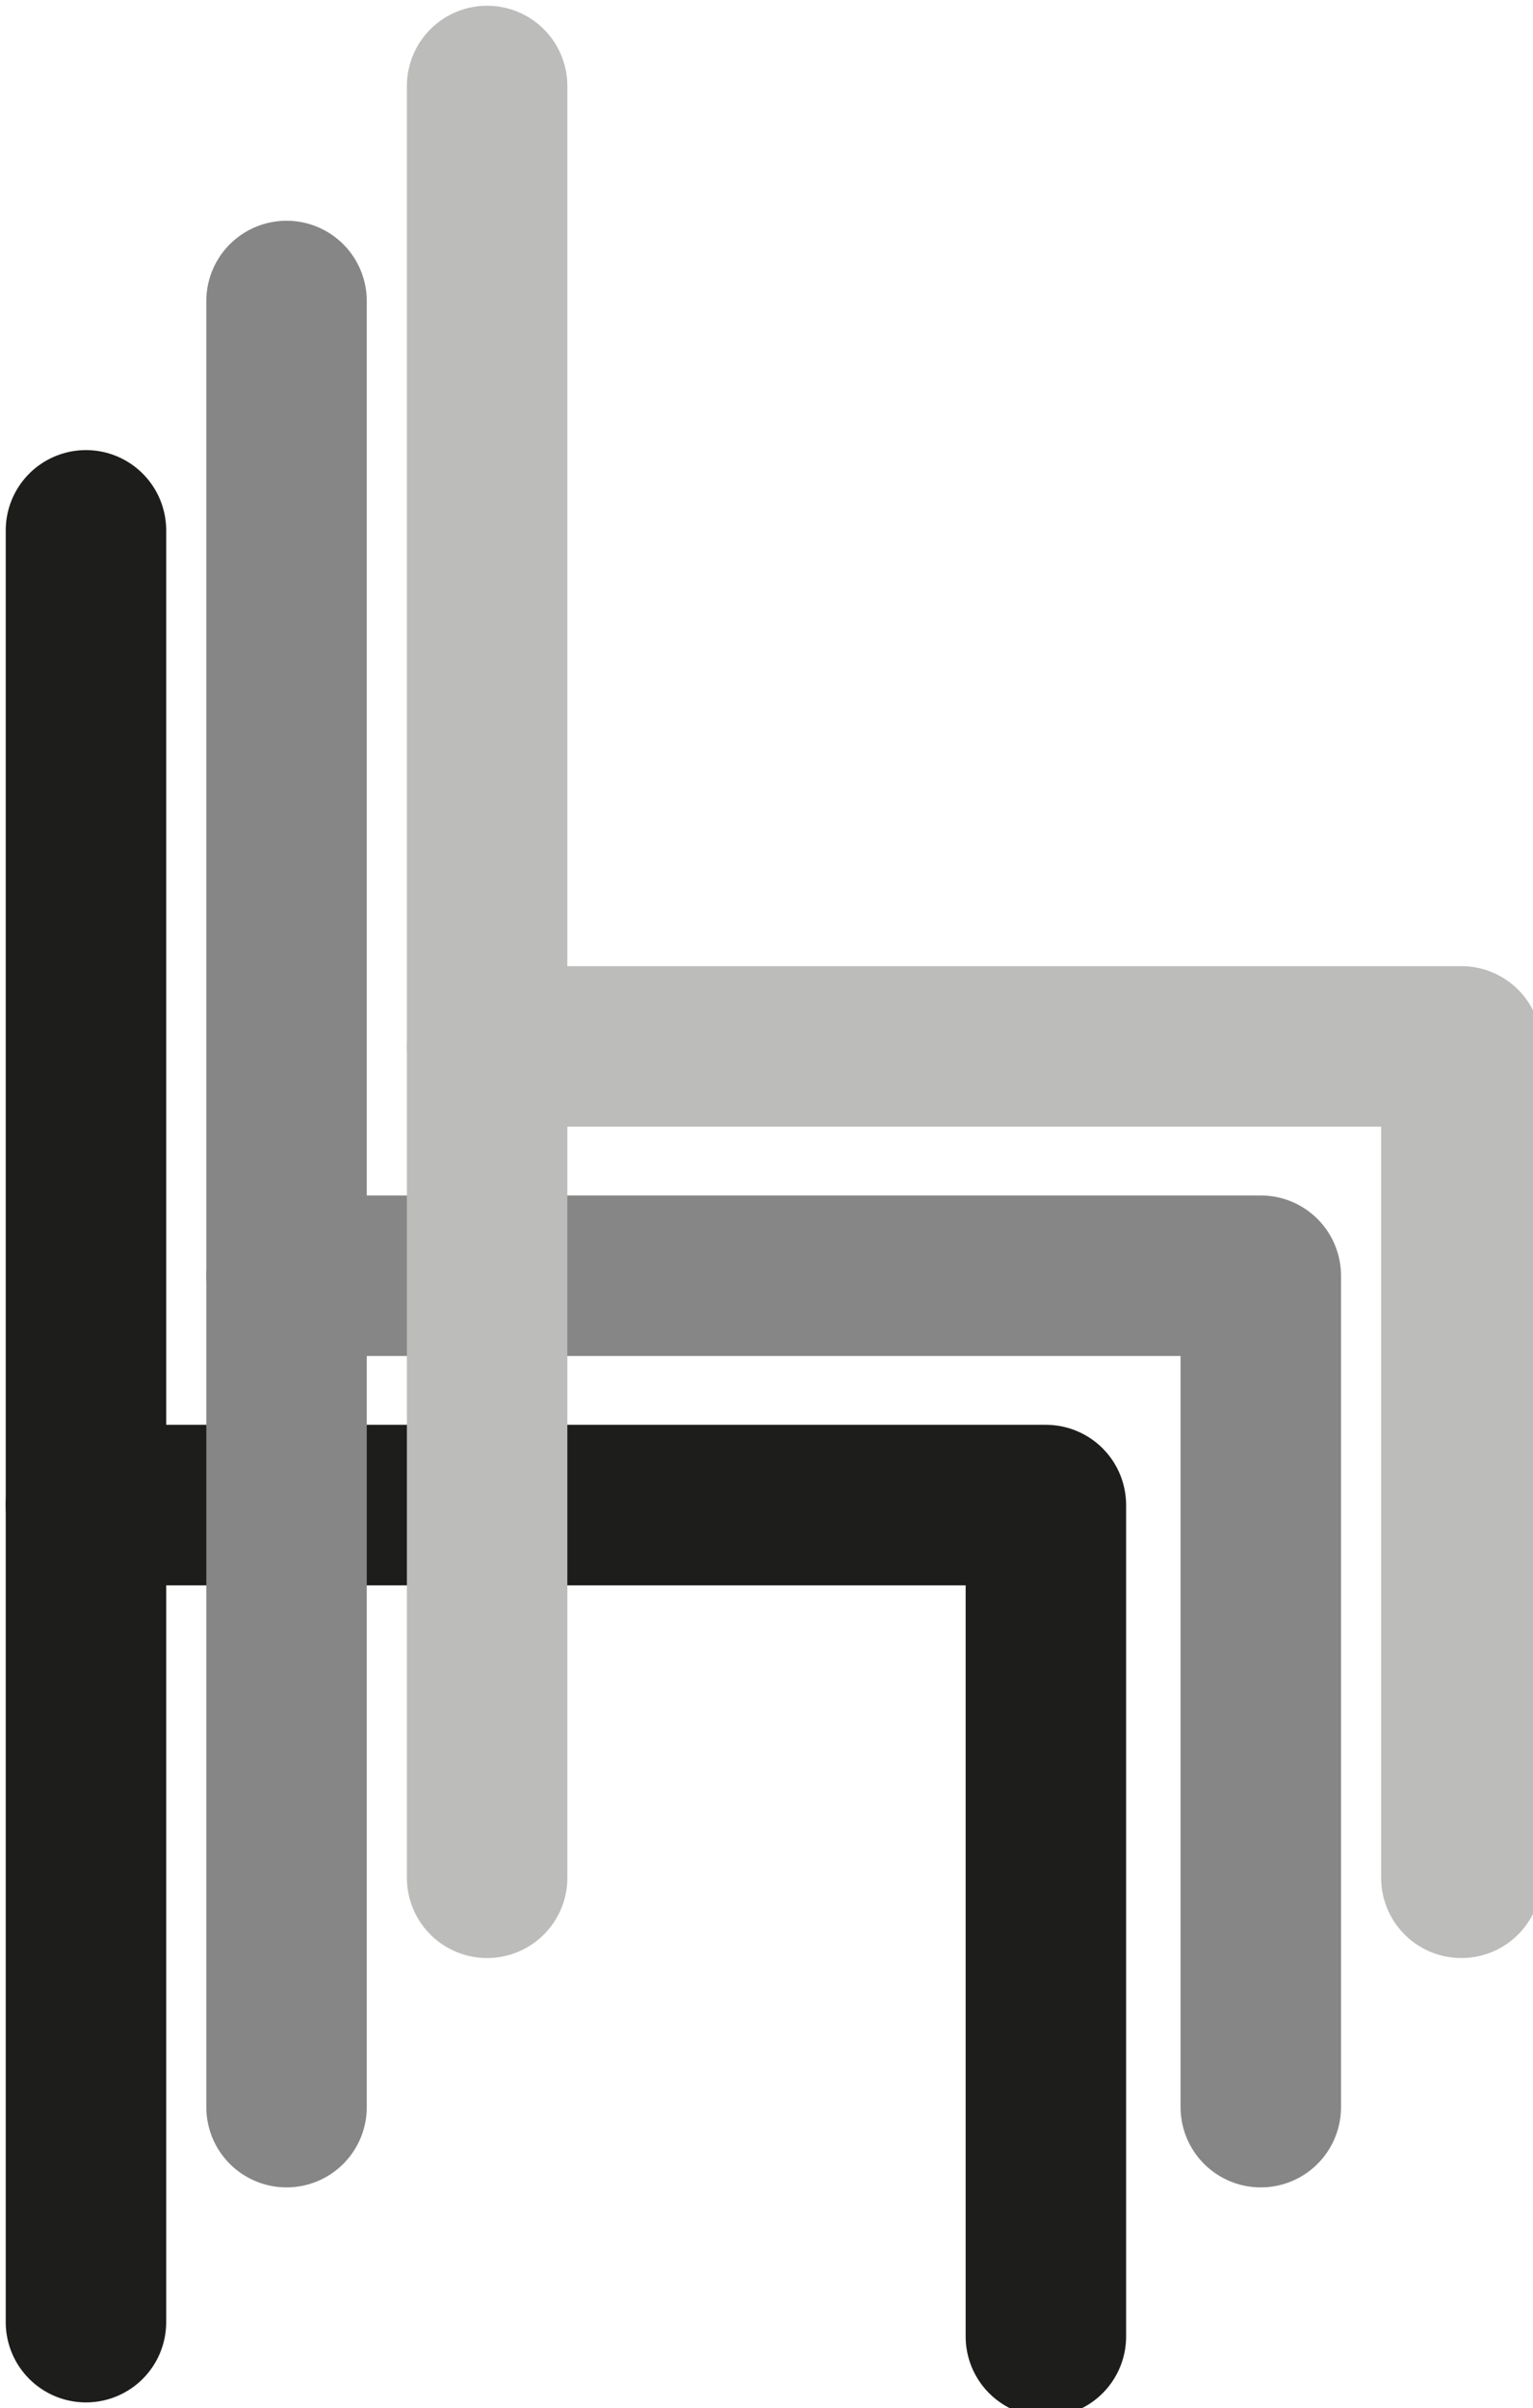 <svg xmlns="http://www.w3.org/2000/svg" viewBox="0 0 10.7 16.8">
  <defs>
    <style>
      .\31 b16c1b5-eddb-40a9-9c19-eb02ac4dc383, .\31 eaccc1c-0563-418e-8368-e31c97d841bf, .\32 5907e16-18ec-439d-825c-441789da91fc, .\38 4ed795f-a3a0-4b9b-b008-1b07b9c058e8 {
        fill: none;
        stroke-linecap: round;
        stroke-width: 1.12px;
      }

      .\32 5907e16-18ec-439d-825c-441789da91fc {
        stroke: #1d1d1b;
      }

      .\31 eaccc1c-0563-418e-8368-e31c97d841bf, .\32 5907e16-18ec-439d-825c-441789da91fc, .\38 4ed795f-a3a0-4b9b-b008-1b07b9c058e8 {
        stroke-linejoin: round;
      }

      .\31 eaccc1c-0563-418e-8368-e31c97d841bf {
        stroke: #868686;
      }

      .\31 b16c1b5-eddb-40a9-9c19-eb02ac4dc383, .\38 4ed795f-a3a0-4b9b-b008-1b07b9c058e8 {
        stroke: #bcbcbb;
      }

      .\31 b16c1b5-eddb-40a9-9c19-eb02ac4dc383 {
        stroke-miterlimit: 3.86;
      }
    </style>
  </defs>
  <title>Recurso 7</title>
  <g id="bc606512-38e7-4d1f-a59b-08dc589c1276" data-name="Capa 2">
    <g id="19232a15-1993-4aaa-bd2d-2d6e3c25ca73" data-name="Capa 1">
      <g>
        <line class="25907e16-18ec-439d-825c-441789da91fc" x1="0.6" y1="3.7" x2="0.6" y2="16.2"/>
        <polyline class="25907e16-18ec-439d-825c-441789da91fc" points="0.6 10.5 7.3 10.5 7.3 16.3"/>
        <line class="1eaccc1c-0563-418e-8368-e31c97d841bf" x1="2" y1="2.1" x2="2" y2="14.7"/>
        <polyline class="1eaccc1c-0563-418e-8368-e31c97d841bf" points="2 8.9 8.8 8.9 8.8 14.7"/>
        <line class="1b16c1b5-eddb-40a9-9c19-eb02ac4dc383" x1="3.4" y1="0.6" x2="3.4" y2="13.1"/>
        <polyline class="84ed795f-a3a0-4b9b-b008-1b07b9c058e8" points="3.4 7.3 10.2 7.3 10.2 13.1"/>
      </g>
    </g>
  </g>
</svg>
